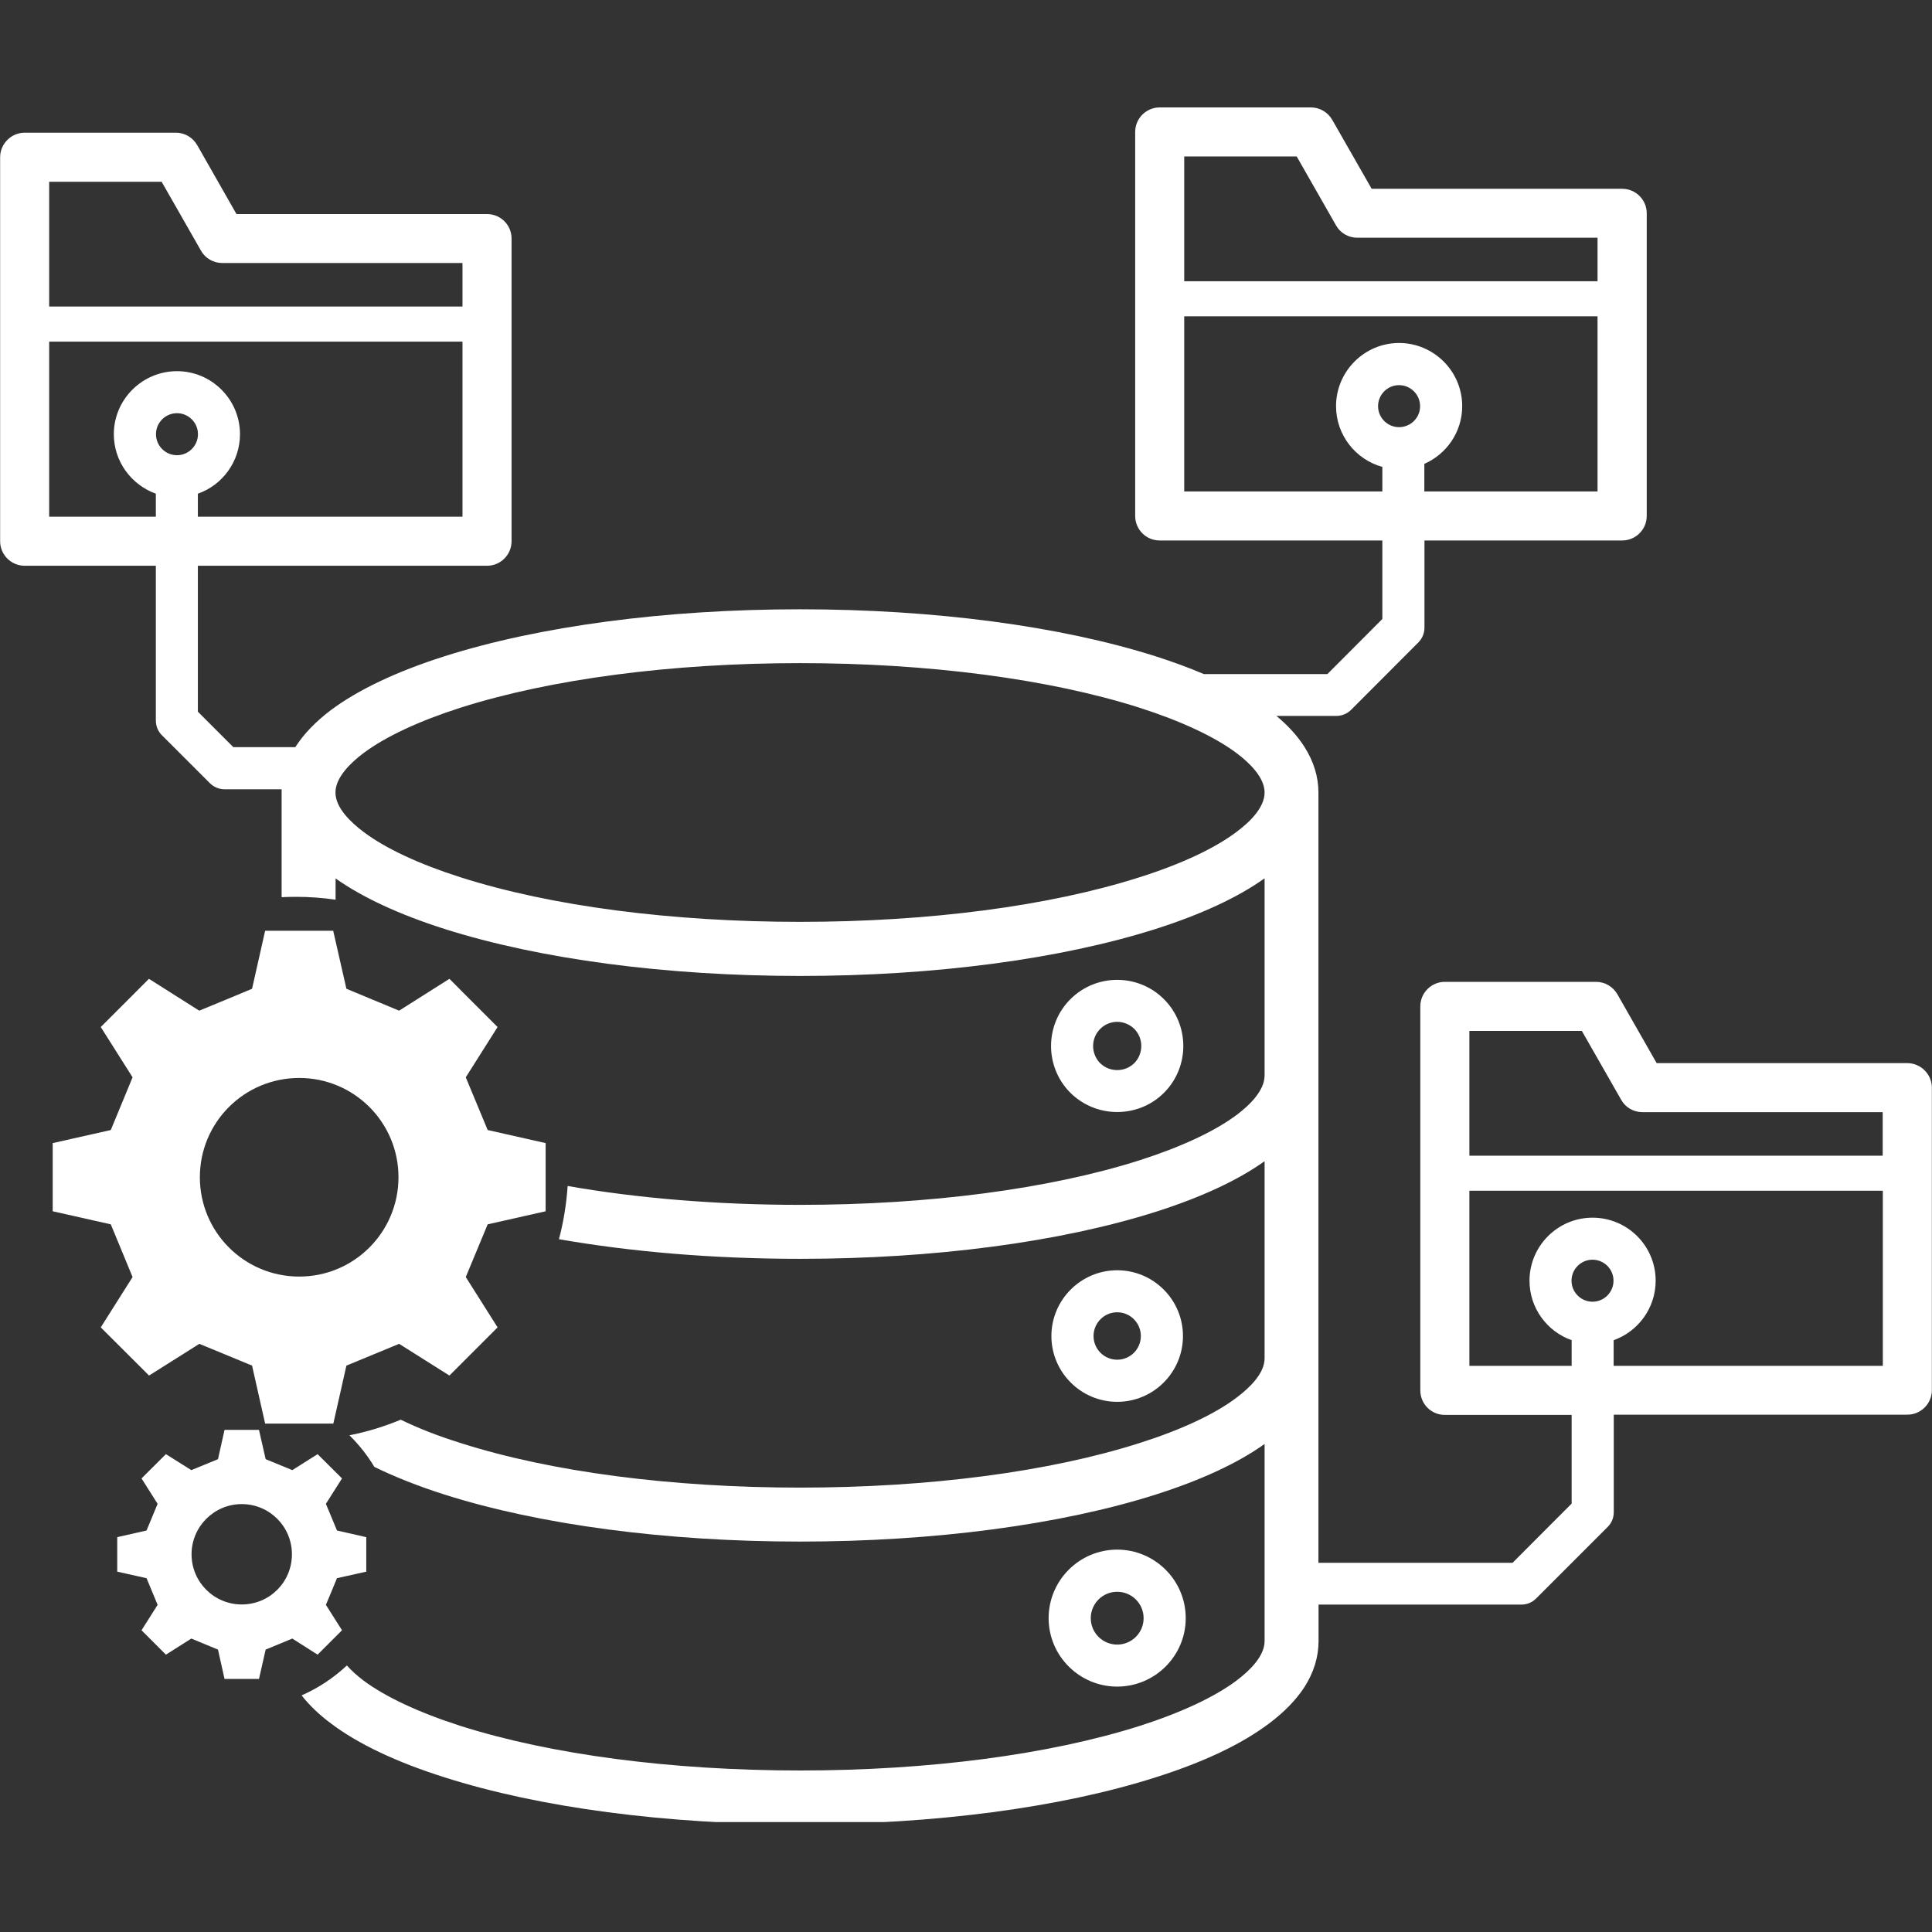 <svg xmlns="http://www.w3.org/2000/svg" xmlns:xlink="http://www.w3.org/1999/xlink" width="80" zoomAndPan="magnify" viewBox="0 0 60 60" height="80" preserveAspectRatio="xMidYMid meet" version="1.0"><rect x="0" y="0" width="60" height="60" fill="#333333" stroke="none"/><defs><clipPath id="88b3f23e88"><path d="M 0 3.336 L 60 3.336 L 60 56.586 L 0 56.586 Z M 0 3.336 " clip-rule="nonzero"/></clipPath></defs><path fill="#ffffff" d="M 36.148 33.938 C 36.949 33.137 36.949 31.832 36.148 31.031 C 35.348 30.23 34.043 30.23 33.242 31.031 C 32.441 31.832 32.441 33.137 33.242 33.938 C 33.645 34.336 34.168 34.535 34.695 34.535 C 35.223 34.535 35.75 34.336 36.148 33.938 Z M 34.168 31.953 C 34.312 31.809 34.504 31.734 34.695 31.734 C 34.887 31.734 35.078 31.809 35.227 31.953 C 35.516 32.246 35.516 32.723 35.227 33.016 C 34.934 33.305 34.457 33.305 34.164 33.016 C 33.875 32.719 33.875 32.246 34.168 31.953 Z M 34.168 31.953 " fill-opacity="1" fill-rule="nonzero"/><path fill="#ffffff" d="M 36.738 41.492 C 36.738 40.363 35.82 39.449 34.695 39.449 C 33.57 39.449 32.652 40.367 32.652 41.492 C 32.652 42.617 33.57 43.535 34.695 43.535 C 35.824 43.535 36.738 42.617 36.738 41.492 Z M 33.961 41.492 C 33.961 41.086 34.289 40.754 34.695 40.754 C 35.102 40.754 35.43 41.086 35.43 41.492 C 35.43 41.898 35.102 42.227 34.695 42.227 C 34.289 42.227 33.961 41.895 33.961 41.492 Z M 33.961 41.492 " fill-opacity="1" fill-rule="nonzero"/><path fill="#ffffff" d="M 36.824 50.254 C 36.824 49.078 35.867 48.125 34.695 48.125 C 33.523 48.125 32.566 49.078 32.566 50.254 C 32.566 51.426 33.523 52.379 34.695 52.379 C 35.867 52.379 36.824 51.426 36.824 50.254 Z M 33.875 50.254 C 33.875 49.801 34.242 49.434 34.695 49.434 C 35.148 49.434 35.516 49.801 35.516 50.254 C 35.516 50.707 35.148 51.074 34.695 51.074 C 34.242 51.074 33.875 50.707 33.875 50.254 Z M 33.875 50.254 " fill-opacity="1" fill-rule="nonzero"/><g clip-path="url(#88b3f23e88)"><path fill="#ffffff" d="M 59.23 33.016 L 51.449 33.016 L 50.23 30.879 C 50.094 30.641 49.84 30.492 49.566 30.492 L 44.871 30.492 C 44.449 30.492 44.109 30.836 44.109 31.254 L 44.109 43.18 C 44.109 43.602 44.449 43.941 44.871 43.941 L 48.809 43.941 L 48.809 46.695 L 46.973 48.535 L 40.945 48.535 L 40.945 24.613 C 40.945 24.121 40.797 23.641 40.504 23.184 C 40.293 22.855 40.004 22.535 39.641 22.234 L 41.496 22.234 C 41.668 22.234 41.836 22.168 41.957 22.047 L 44.047 19.953 C 44.168 19.832 44.238 19.668 44.238 19.492 L 44.238 16.785 L 50.379 16.785 C 50.797 16.785 51.141 16.445 51.141 16.023 L 51.141 6.625 C 51.141 6.203 50.797 5.863 50.379 5.863 L 42.598 5.863 L 41.375 3.723 C 41.238 3.484 40.984 3.336 40.715 3.336 L 36.016 3.336 C 35.594 3.336 35.254 3.68 35.254 4.098 L 35.254 16.023 C 35.254 16.445 35.594 16.785 36.016 16.785 L 42.93 16.785 L 42.93 19.223 L 41.223 20.934 L 37.387 20.934 C 36.926 20.738 36.43 20.555 35.891 20.383 C 32.93 19.441 29.004 18.922 24.844 18.922 C 20.684 18.922 16.758 19.441 13.797 20.383 C 12.305 20.859 11.121 21.422 10.273 22.055 C 9.805 22.41 9.438 22.789 9.184 23.184 C 9.18 23.188 9.176 23.199 9.172 23.203 L 7.246 23.203 L 6.145 22.102 L 6.145 17.57 L 15.125 17.57 C 15.547 17.57 15.887 17.227 15.887 16.809 L 15.887 7.406 C 15.887 6.988 15.547 6.648 15.125 6.648 L 7.344 6.648 L 6.125 4.508 C 5.988 4.27 5.738 4.121 5.465 4.121 L 0.766 4.121 C 0.348 4.121 0.004 4.465 0.004 4.883 L 0.004 16.809 C 0.004 17.23 0.348 17.57 0.766 17.57 L 4.84 17.57 L 4.84 22.375 C 4.84 22.547 4.906 22.715 5.031 22.836 L 6.516 24.32 C 6.641 24.445 6.805 24.512 6.977 24.512 L 8.746 24.512 C 8.746 24.547 8.746 24.582 8.746 24.617 L 8.746 27.863 C 8.898 27.855 9.047 27.852 9.199 27.852 C 9.617 27.852 10.023 27.883 10.422 27.941 L 10.422 27.281 C 11.258 27.871 12.391 28.398 13.801 28.848 C 16.762 29.789 20.688 30.309 24.848 30.309 C 29.008 30.309 32.934 29.789 35.895 28.848 C 37.305 28.398 38.441 27.871 39.273 27.277 L 39.273 33.398 C 39.273 33.871 38.805 34.324 38.41 34.621 C 37.727 35.133 36.68 35.621 35.387 36.035 C 32.582 36.926 28.84 37.418 24.848 37.418 C 22.277 37.418 19.809 37.215 17.629 36.832 C 17.59 37.398 17.5 37.949 17.359 38.484 C 19.633 38.883 22.191 39.094 24.848 39.094 C 29.008 39.094 32.934 38.574 35.895 37.633 C 37.305 37.184 38.441 36.656 39.273 36.062 L 39.273 42.184 C 39.273 42.656 38.801 43.105 38.406 43.402 C 37.727 43.918 36.68 44.406 35.387 44.816 C 32.582 45.711 28.84 46.199 24.848 46.199 C 20.852 46.199 17.109 45.711 14.309 44.816 C 13.609 44.598 12.984 44.352 12.445 44.09 C 11.938 44.301 11.406 44.465 10.852 44.574 C 11.148 44.867 11.41 45.195 11.625 45.555 C 12.254 45.863 12.98 46.152 13.801 46.414 C 16.762 47.355 20.688 47.875 24.848 47.875 C 29.008 47.875 32.934 47.355 35.895 46.414 C 37.305 45.965 38.441 45.438 39.273 44.844 L 39.273 50.965 C 39.273 51.438 38.801 51.891 38.406 52.188 C 37.727 52.699 36.68 53.188 35.387 53.602 C 32.582 54.492 28.84 54.984 24.848 54.984 C 20.852 54.984 17.109 54.492 14.309 53.602 C 13.016 53.188 11.969 52.699 11.285 52.188 C 11.113 52.055 10.926 51.898 10.773 51.723 C 10.363 52.105 9.891 52.422 9.367 52.652 C 9.605 52.957 9.91 53.25 10.277 53.523 C 11.121 54.16 12.309 54.723 13.801 55.195 C 16.762 56.141 20.688 56.656 24.848 56.656 C 29.008 56.656 32.934 56.141 35.895 55.195 C 37.387 54.723 38.57 54.16 39.414 53.523 C 39.883 53.172 40.25 52.793 40.508 52.398 C 40.801 51.941 40.949 51.457 40.949 50.965 L 40.949 49.832 L 47.246 49.832 C 47.418 49.832 47.586 49.766 47.707 49.641 L 49.926 47.422 C 50.051 47.301 50.117 47.133 50.117 46.961 L 50.117 43.934 L 59.234 43.934 C 59.652 43.934 59.996 43.594 59.996 43.172 L 59.996 33.773 C 59.992 33.359 59.652 33.016 59.23 33.016 Z M 36.777 4.859 L 40.27 4.859 L 41.492 7 C 41.625 7.238 41.879 7.383 42.152 7.383 L 49.613 7.383 L 49.613 8.734 L 36.777 8.734 Z M 36.777 15.262 L 36.777 9.824 L 49.613 9.824 L 49.613 15.262 L 44.234 15.262 L 44.234 14.406 C 44.926 14.102 45.41 13.414 45.41 12.613 C 45.41 11.531 44.527 10.652 43.449 10.652 C 42.371 10.652 41.492 11.535 41.492 12.613 C 41.492 13.512 42.102 14.273 42.93 14.5 L 42.93 15.262 Z M 43.449 13.266 C 43.09 13.266 42.797 12.973 42.797 12.613 C 42.797 12.254 43.09 11.961 43.449 11.961 C 43.809 11.961 44.102 12.254 44.102 12.613 C 44.105 12.973 43.809 13.266 43.449 13.266 Z M 1.527 5.645 L 5.02 5.645 L 6.242 7.785 C 6.375 8.023 6.629 8.168 6.902 8.168 L 14.363 8.168 L 14.363 9.52 L 1.527 9.52 Z M 1.527 16.047 L 1.527 10.609 L 14.363 10.609 L 14.363 16.047 L 6.145 16.047 L 6.145 15.332 C 6.906 15.066 7.453 14.336 7.453 13.484 C 7.453 12.406 6.574 11.527 5.496 11.527 C 4.418 11.527 3.535 12.406 3.535 13.484 C 3.535 14.336 4.082 15.059 4.84 15.332 L 4.84 16.047 Z M 5.496 14.137 C 5.137 14.137 4.844 13.844 4.844 13.484 C 4.844 13.125 5.137 12.832 5.496 12.832 C 5.855 12.832 6.148 13.125 6.148 13.484 C 6.148 13.844 5.855 14.137 5.496 14.137 Z M 38.406 25.832 C 37.723 26.348 36.68 26.836 35.383 27.246 C 32.578 28.141 28.836 28.629 24.844 28.629 C 20.852 28.629 17.109 28.141 14.305 27.246 C 13.016 26.836 11.969 26.348 11.285 25.832 C 10.891 25.535 10.418 25.086 10.418 24.613 C 10.418 24.141 10.891 23.688 11.285 23.391 C 11.969 22.879 13.012 22.391 14.305 21.977 C 17.109 21.086 20.852 20.594 24.844 20.594 C 28.836 20.594 32.582 21.086 35.383 21.977 C 36.676 22.391 37.723 22.879 38.406 23.391 C 38.801 23.688 39.273 24.141 39.273 24.613 C 39.273 25.086 38.801 25.539 38.406 25.832 Z M 58.469 42.418 L 50.113 42.418 L 50.113 41.621 C 50.871 41.352 51.418 40.625 51.418 39.773 C 51.418 38.691 50.539 37.816 49.457 37.816 C 48.379 37.816 47.5 38.695 47.5 39.773 C 47.5 40.625 48.047 41.352 48.809 41.621 L 48.809 42.418 L 45.633 42.418 L 45.633 36.98 L 58.473 36.98 L 58.473 42.418 Z M 49.457 40.426 C 49.098 40.426 48.805 40.133 48.805 39.773 C 48.805 39.414 49.098 39.121 49.457 39.121 C 49.816 39.121 50.109 39.414 50.109 39.773 C 50.109 40.133 49.816 40.426 49.457 40.426 Z M 58.469 35.891 L 45.633 35.891 L 45.633 32.016 L 49.125 32.016 L 50.348 34.156 C 50.48 34.395 50.734 34.539 51.008 34.539 L 58.469 34.539 Z M 58.469 35.891 " fill-opacity="1" fill-rule="nonzero"/></g><path fill="#ffffff" d="M 4.629 42.719 L 6.191 41.734 C 6.883 42.02 7.137 42.125 7.828 42.41 L 8.234 44.211 C 9.391 44.211 9.195 44.211 10.352 44.211 L 10.758 42.41 C 11.449 42.125 11.699 42.02 12.395 41.734 L 13.957 42.719 C 14.773 41.902 14.637 42.039 15.453 41.223 L 14.465 39.66 C 14.754 38.969 14.855 38.719 15.145 38.023 L 16.945 37.617 C 16.945 36.461 16.945 36.656 16.945 35.5 L 15.145 35.094 C 14.855 34.402 14.754 34.152 14.465 33.457 L 15.453 31.895 C 14.633 31.078 14.773 31.215 13.957 30.398 L 12.395 31.387 C 11.703 31.102 11.449 30.996 10.758 30.707 L 10.348 28.906 C 9.191 28.906 9.391 28.906 8.234 28.906 L 7.828 30.707 C 7.137 30.996 6.883 31.102 6.188 31.387 L 4.625 30.398 C 3.809 31.219 3.945 31.078 3.129 31.895 L 4.117 33.457 C 3.832 34.148 3.727 34.402 3.441 35.094 L 1.637 35.5 C 1.637 36.656 1.637 36.461 1.637 37.617 L 3.441 38.023 C 3.727 38.715 3.832 38.969 4.117 39.66 L 3.129 41.223 C 3.949 42.043 3.809 41.902 4.629 42.719 Z M 9.293 33.477 C 10.996 33.477 12.375 34.855 12.375 36.559 C 12.375 38.266 10.996 39.645 9.293 39.645 C 7.586 39.645 6.207 38.266 6.207 36.559 C 6.207 34.855 7.586 33.477 9.293 33.477 Z M 9.293 33.477 " fill-opacity="1" fill-rule="nonzero"/><path fill="#ffffff" d="M 10.621 50.629 L 10.121 49.84 C 10.27 49.488 10.32 49.363 10.465 49.012 L 11.375 48.809 C 11.375 48.223 11.375 48.32 11.375 47.738 L 10.465 47.531 C 10.32 47.184 10.27 47.055 10.121 46.703 L 10.621 45.914 C 10.207 45.504 10.277 45.574 9.863 45.16 L 9.078 45.656 C 8.727 45.512 8.598 45.461 8.25 45.316 L 8.043 44.406 C 7.461 44.406 7.559 44.406 6.973 44.406 L 6.77 45.316 C 6.418 45.461 6.293 45.512 5.941 45.656 L 5.152 45.16 C 4.738 45.574 4.809 45.504 4.395 45.914 L 4.895 46.703 C 4.75 47.055 4.695 47.184 4.551 47.531 L 3.641 47.738 C 3.641 48.32 3.641 48.223 3.641 48.809 L 4.551 49.012 C 4.695 49.363 4.75 49.488 4.895 49.84 L 4.395 50.629 C 4.809 51.043 4.738 50.973 5.152 51.387 L 5.941 50.887 C 6.293 51.031 6.418 51.086 6.77 51.23 L 6.973 52.141 C 7.559 52.141 7.461 52.141 8.043 52.141 L 8.25 51.23 C 8.598 51.086 8.727 51.031 9.078 50.887 L 9.863 51.387 C 10.277 50.973 10.207 51.043 10.621 50.629 Z M 7.508 49.828 C 6.648 49.828 5.949 49.133 5.949 48.27 C 5.949 47.41 6.648 46.711 7.508 46.711 C 8.371 46.711 9.066 47.41 9.066 48.27 C 9.066 49.133 8.371 49.828 7.508 49.828 Z M 7.508 49.828 " fill-opacity="1" fill-rule="nonzero"/></svg>